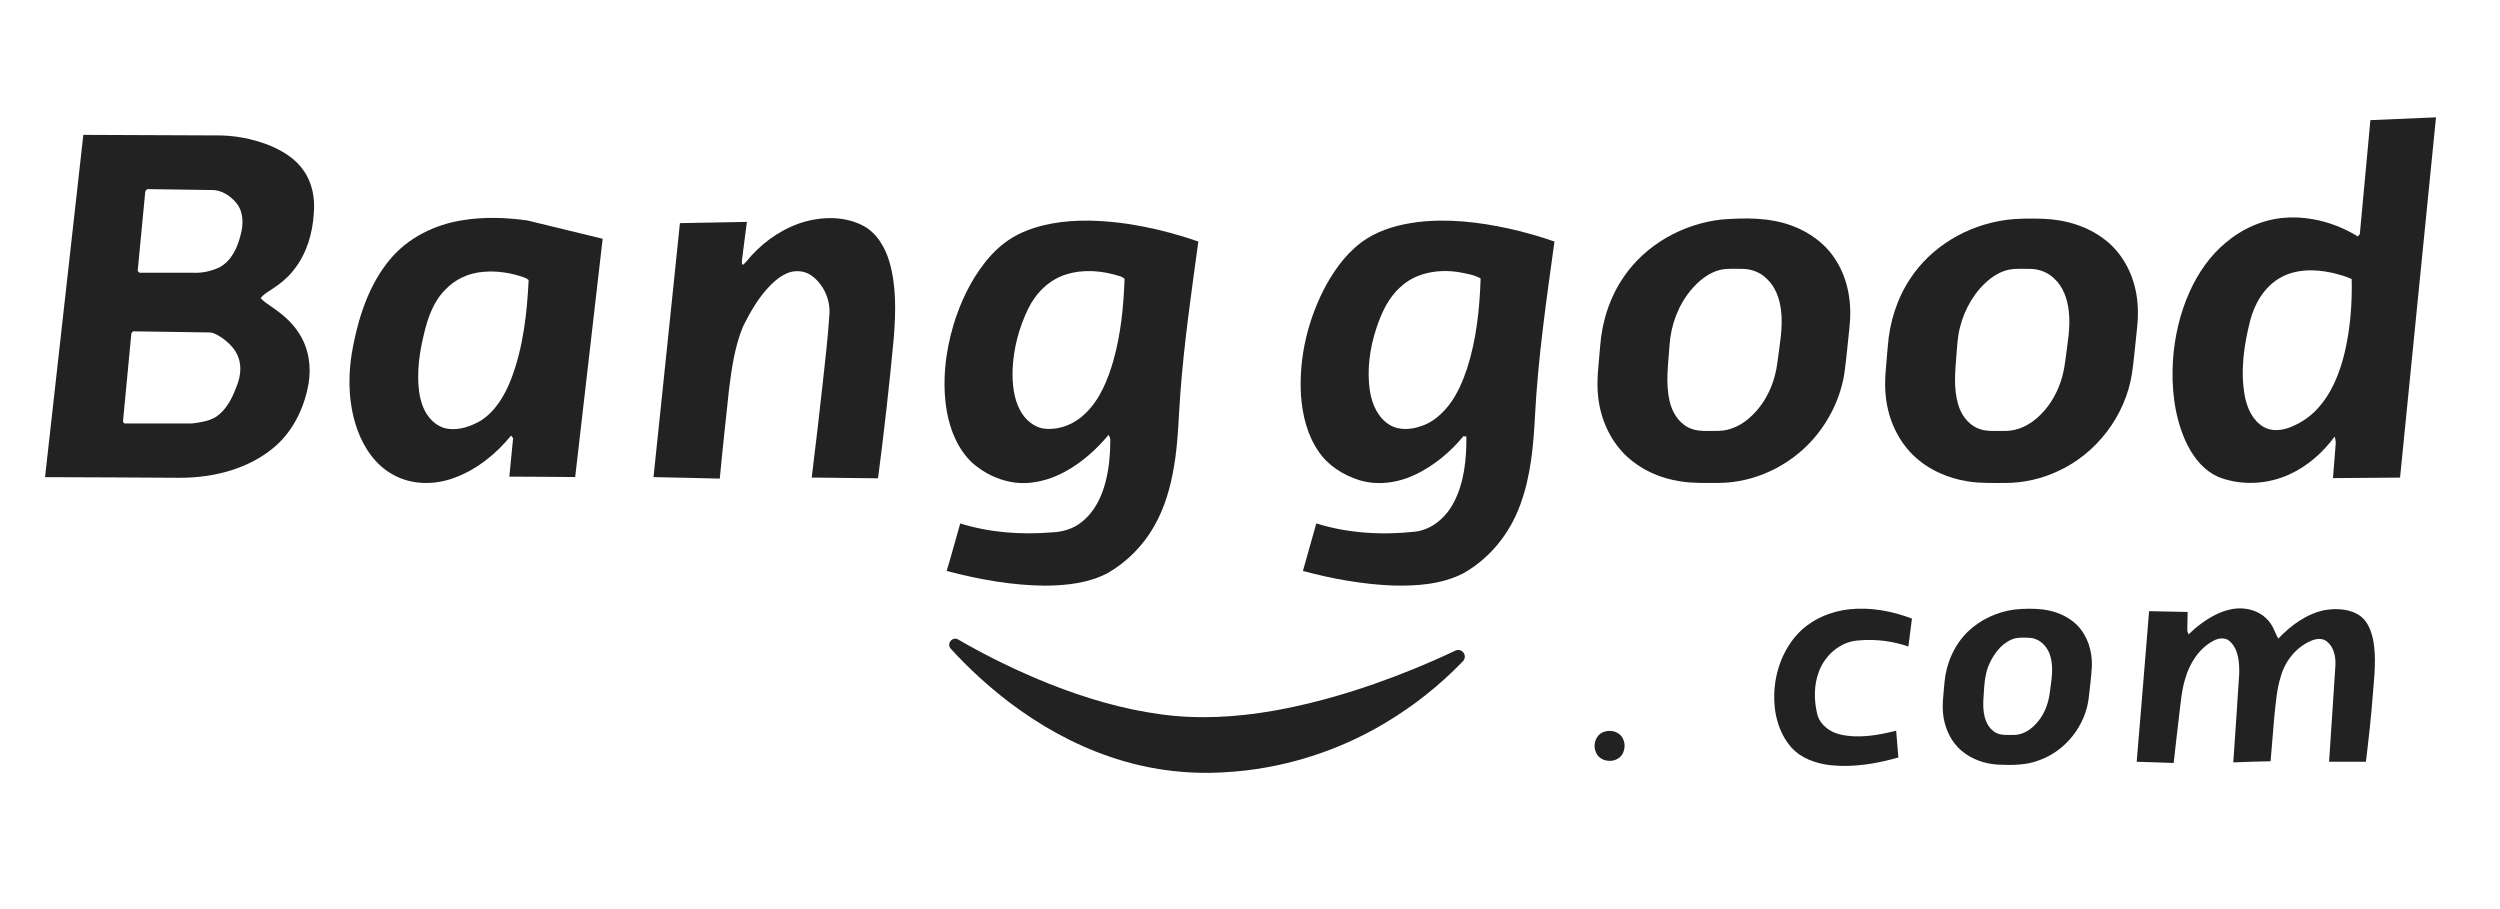 <?xml version="1.0" encoding="UTF-8"?> <svg xmlns="http://www.w3.org/2000/svg" width="132" height="48" viewBox="0 0 132 48" fill="none"><path fill-rule="evenodd" clip-rule="evenodd" d="M120.359 14.687C119.544 15.169 119.036 16.039 118.806 16.939C118.478 18.241 118.279 19.612 118.532 20.944C118.654 21.565 118.947 22.202 119.508 22.537C119.933 22.79 120.463 22.735 120.908 22.565C121.447 22.355 121.946 22.03 122.34 21.604C123.122 20.772 123.545 19.675 123.808 18.579C124.097 17.322 124.199 16.025 124.169 14.736C123.844 14.578 123.49 14.493 123.142 14.404C122.221 14.203 121.194 14.193 120.359 14.687M125.157 6.343C126.312 6.296 127.467 6.247 128.621 6.195C127.986 12.536 127.354 18.876 126.723 25.217C125.542 25.223 124.362 25.236 123.181 25.245C123.228 24.653 123.272 24.059 123.322 23.467C123.34 23.326 123.306 23.185 123.273 23.048C122.644 23.899 121.829 24.625 120.857 25.058C119.738 25.567 118.419 25.644 117.257 25.232C116.338 24.887 115.719 24.048 115.345 23.172C114.793 21.874 114.647 20.433 114.731 19.035C114.817 17.763 115.109 16.499 115.642 15.339C116.081 14.388 116.693 13.502 117.501 12.827C118.386 12.075 119.499 11.573 120.665 11.495C122.003 11.402 123.357 11.785 124.494 12.485C124.521 12.453 124.572 12.389 124.599 12.357C124.781 10.352 124.972 8.348 125.157 6.343" fill="#222222"></path><path fill-rule="evenodd" clip-rule="evenodd" d="M6.938 17.586C6.794 19.104 6.65 20.622 6.504 22.14C6.487 22.221 6.499 22.365 6.611 22.36C7.788 22.364 8.966 22.364 10.143 22.36C10.643 22.29 11.19 22.224 11.584 21.874C12.062 21.464 12.323 20.87 12.534 20.29C12.696 19.851 12.752 19.357 12.599 18.907C12.446 18.441 12.078 18.084 11.683 17.812C11.482 17.69 11.271 17.545 11.026 17.553C9.693 17.535 8.361 17.515 7.03 17.494C7.006 17.517 6.96 17.563 6.938 17.586M7.663 10.189C7.533 11.563 7.403 12.936 7.27 14.309C7.293 14.332 7.338 14.378 7.361 14.4C8.309 14.4 9.257 14.398 10.206 14.401C10.685 14.424 11.169 14.315 11.601 14.109C12.233 13.761 12.548 13.056 12.71 12.384C12.858 11.84 12.86 11.2 12.495 10.737C12.17 10.338 11.685 10.014 11.154 10.033C10.057 10.021 8.962 10.002 7.865 9.986C7.745 9.959 7.658 10.079 7.663 10.189M4.4 7.121C6.715 7.133 9.028 7.14 11.343 7.15C12.326 7.129 13.313 7.315 14.227 7.675C14.924 7.965 15.608 8.376 16.038 9.015C16.489 9.661 16.642 10.478 16.569 11.253C16.509 12.318 16.193 13.394 15.523 14.237C15.194 14.667 14.766 15.007 14.314 15.299C14.115 15.429 13.908 15.553 13.757 15.74C13.904 15.893 14.074 16.02 14.251 16.137C14.844 16.535 15.42 16.995 15.798 17.612C16.302 18.391 16.448 19.365 16.289 20.271C16.079 21.471 15.533 22.638 14.634 23.475C13.239 24.746 11.297 25.237 9.448 25.227C7.091 25.208 4.735 25.204 2.378 25.194C3.052 19.17 3.727 13.145 4.4 7.121" fill="#222222"></path><path fill-rule="evenodd" clip-rule="evenodd" d="M23.489 15.319C22.875 15.945 22.582 16.797 22.386 17.633C22.143 18.623 21.999 19.655 22.128 20.672C22.199 21.151 22.341 21.636 22.645 22.019C22.893 22.339 23.249 22.588 23.657 22.641C24.245 22.722 24.835 22.518 25.344 22.235C26.163 21.73 26.665 20.857 27.002 19.981C27.628 18.323 27.827 16.543 27.912 14.784C27.848 14.739 27.785 14.689 27.711 14.664C27.007 14.405 26.246 14.285 25.497 14.356C24.739 14.415 24.004 14.756 23.489 15.319M24.424 11.627C25.555 11.442 26.713 11.482 27.843 11.64C29.169 11.957 30.494 12.287 31.82 12.607C31.338 16.802 30.852 20.994 30.37 25.188C29.211 25.182 28.052 25.167 26.893 25.166C26.965 24.489 27.02 23.811 27.092 23.134C27.065 23.099 27.012 23.032 26.985 22.997C26.19 23.977 25.164 24.8 23.972 25.235C22.937 25.616 21.728 25.613 20.753 25.062C19.836 24.568 19.221 23.657 18.872 22.696C18.348 21.243 18.356 19.643 18.669 18.144C18.992 16.551 19.542 14.951 20.599 13.688C21.552 12.544 22.968 11.855 24.424 11.627" fill="#222222"></path><path fill-rule="evenodd" clip-rule="evenodd" d="M42.16 11.81C43.224 11.44 44.453 11.374 45.486 11.873C46.258 12.24 46.727 13.024 46.959 13.819C47.338 15.117 47.295 16.493 47.193 17.827C46.962 20.308 46.682 22.784 46.36 25.254C45.193 25.241 44.026 25.227 42.859 25.215C43.062 23.539 43.265 21.862 43.446 20.182C43.574 19.001 43.714 17.82 43.791 16.634C43.86 15.833 43.487 14.997 42.825 14.537C42.444 14.271 41.926 14.251 41.511 14.448C41.098 14.638 40.763 14.956 40.464 15.29C39.959 15.87 39.58 16.544 39.236 17.228C38.798 18.288 38.631 19.435 38.492 20.566C38.326 22.134 38.151 23.7 38.004 25.271C36.838 25.243 35.671 25.212 34.505 25.192C34.971 20.722 35.442 16.253 35.9 11.782C37.079 11.762 38.258 11.743 39.437 11.716C39.344 12.366 39.273 13.019 39.185 13.67C39.178 13.776 39.135 13.899 39.219 13.987C39.281 13.944 39.337 13.892 39.387 13.834C40.108 12.929 41.07 12.206 42.16 11.81" fill="#222222"></path><path fill-rule="evenodd" clip-rule="evenodd" d="M90.852 14.243C90.213 14.389 89.693 14.831 89.278 15.319C88.607 16.129 88.223 17.161 88.154 18.209C88.088 19.202 87.926 20.215 88.16 21.198C88.289 21.76 88.62 22.303 89.144 22.573C89.629 22.82 90.189 22.741 90.713 22.751C91.386 22.75 92.019 22.416 92.492 21.952C93.275 21.214 93.722 20.171 93.852 19.111C93.959 18.203 94.155 17.289 94.037 16.372C93.962 15.757 93.74 15.131 93.272 14.706C92.933 14.366 92.452 14.197 91.977 14.196C91.602 14.198 91.221 14.166 90.852 14.243M90.915 11.589C92.147 11.496 93.429 11.478 94.604 11.914C95.562 12.262 96.433 12.904 96.963 13.787C97.603 14.813 97.786 16.069 97.655 17.258C97.564 18.058 97.501 18.862 97.39 19.659C97.197 20.976 96.591 22.222 95.71 23.216C94.469 24.611 92.64 25.483 90.769 25.498C90.096 25.497 89.419 25.524 88.752 25.421C87.646 25.26 86.571 24.777 85.775 23.981C84.987 23.185 84.515 22.106 84.388 20.997C84.273 20.088 84.424 19.177 84.489 18.271C84.585 16.975 84.995 15.693 85.734 14.62C86.9 12.905 88.87 11.812 90.915 11.589" fill="#222222"></path><path fill-rule="evenodd" clip-rule="evenodd" d="M106.08 14.236C105.717 14.312 105.381 14.487 105.09 14.712C104.28 15.351 103.737 16.288 103.487 17.281C103.363 17.755 103.341 18.246 103.301 18.732C103.232 19.601 103.141 20.498 103.389 21.348C103.535 21.865 103.87 22.346 104.359 22.586C104.831 22.817 105.371 22.742 105.879 22.752C106.568 22.756 107.216 22.415 107.697 21.938C108.473 21.196 108.915 20.155 109.041 19.098C109.149 18.198 109.343 17.292 109.226 16.382C109.153 15.775 108.938 15.154 108.483 14.727C108.149 14.387 107.677 14.205 107.204 14.198C106.829 14.197 106.45 14.17 106.08 14.236M105.907 11.615C106.546 11.527 107.193 11.532 107.837 11.55C109.021 11.584 110.222 11.932 111.161 12.672C112.058 13.37 112.623 14.441 112.804 15.553C112.91 16.183 112.9 16.825 112.823 17.456C112.734 18.216 112.68 18.98 112.566 19.737C112.216 21.951 110.708 23.938 108.673 24.872C107.802 25.283 106.841 25.499 105.879 25.5C105.223 25.499 104.563 25.523 103.913 25.419C102.827 25.254 101.771 24.781 100.983 24.003C100.2 23.218 99.721 22.157 99.585 21.061C99.456 20.137 99.61 19.208 99.675 18.286C99.769 17.022 100.156 15.77 100.861 14.712C101.981 13.002 103.897 11.887 105.907 11.615" fill="#222222"></path><path fill-rule="evenodd" clip-rule="evenodd" d="M97.669 32.167C98.783 32.054 99.909 32.265 100.951 32.661C100.889 33.152 100.824 33.644 100.762 34.136C99.93 33.847 99.039 33.736 98.162 33.813C97.207 33.854 96.379 34.562 96.048 35.436C95.763 36.161 95.774 36.971 95.953 37.721C96.1 38.275 96.617 38.654 97.156 38.779C98.138 39.006 99.157 38.821 100.118 38.581C100.156 39.053 100.195 39.524 100.233 39.995C99.073 40.325 97.857 40.532 96.65 40.403C95.888 40.316 95.102 40.047 94.579 39.46C93.907 38.69 93.643 37.634 93.681 36.628C93.718 35.454 94.15 34.276 94.964 33.42C95.674 32.69 96.664 32.271 97.669 32.167" fill="#222222"></path><path fill-rule="evenodd" clip-rule="evenodd" d="M106.411 33.7C105.78 33.867 105.335 34.424 105.065 34.991C104.758 35.617 104.769 36.328 104.719 37.007C104.7 37.555 104.764 38.185 105.208 38.567C105.505 38.848 105.942 38.804 106.32 38.804C106.853 38.809 107.317 38.468 107.633 38.062C107.978 37.635 108.162 37.099 108.23 36.558C108.313 35.924 108.444 35.267 108.257 34.638C108.126 34.177 107.749 33.752 107.258 33.687C106.977 33.661 106.69 33.65 106.411 33.7M106.354 32.185C106.865 32.129 107.384 32.123 107.895 32.184C108.553 32.271 109.201 32.538 109.676 33.011C110.228 33.578 110.48 34.389 110.451 35.171C110.418 35.745 110.346 36.316 110.281 36.888C110.093 38.325 109.078 39.616 107.72 40.123C107.017 40.41 106.244 40.406 105.499 40.374C104.802 40.333 104.106 40.094 103.569 39.64C103.053 39.202 102.733 38.561 102.623 37.898C102.514 37.269 102.623 36.633 102.672 36.004C102.764 35.022 103.181 34.061 103.887 33.365C104.554 32.719 105.436 32.308 106.354 32.185" fill="#222222"></path><path fill-rule="evenodd" clip-rule="evenodd" d="M116.955 32.47C117.455 32.218 118.023 32.06 118.584 32.144C119.11 32.216 119.622 32.497 119.908 32.955C120.074 33.189 120.144 33.473 120.294 33.717C120.964 33.015 121.795 32.401 122.763 32.209C123.405 32.107 124.129 32.148 124.665 32.554C125.037 32.858 125.208 33.334 125.302 33.791C125.482 34.727 125.362 35.683 125.29 36.624C125.2 37.825 125.065 39.023 124.921 40.219C124.272 40.219 123.624 40.218 122.975 40.22C123.094 38.517 123.196 36.813 123.311 35.11C123.331 34.664 123.225 34.153 122.854 33.866C122.621 33.678 122.295 33.72 122.038 33.828C121.236 34.165 120.645 34.909 120.419 35.741C120.208 36.408 120.165 37.11 120.087 37.801C120.018 38.599 119.952 39.396 119.887 40.194C119.23 40.208 118.573 40.226 117.917 40.254C118.025 38.686 118.134 37.117 118.232 35.549C118.238 34.965 118.196 34.282 117.735 33.863C117.499 33.634 117.13 33.689 116.867 33.834C116.102 34.244 115.608 35.026 115.377 35.844C115.186 36.465 115.141 37.116 115.061 37.757C114.965 38.599 114.859 39.441 114.771 40.285C114.12 40.256 113.467 40.245 112.817 40.221C113.036 37.571 113.261 34.92 113.472 32.269C114.151 32.287 114.83 32.301 115.509 32.311C115.506 32.65 115.485 32.991 115.493 33.33C115.509 33.372 115.539 33.456 115.555 33.497C115.968 33.089 116.439 32.737 116.955 32.47" fill="#222222"></path><path fill-rule="evenodd" clip-rule="evenodd" d="M56.288 14.492C55.402 14.764 54.694 15.468 54.293 16.29C53.8 17.303 53.506 18.417 53.464 19.544C53.45 20.259 53.515 21.004 53.852 21.648C54.119 22.157 54.607 22.59 55.197 22.639C55.985 22.705 56.78 22.368 57.329 21.808C58.086 21.068 58.49 20.058 58.781 19.059C59.181 17.648 59.327 16.18 59.376 14.718C59.303 14.658 59.221 14.607 59.129 14.584C58.218 14.291 57.212 14.197 56.288 14.492M53.738 12.387C54.889 11.811 56.2 11.639 57.474 11.649C59.452 11.681 61.408 12.11 63.273 12.753C62.908 15.431 62.517 18.109 62.32 20.805C62.225 22.07 62.206 23.345 61.993 24.598C61.81 25.715 61.495 26.825 60.925 27.809C60.349 28.818 59.503 29.668 58.5 30.251C57.492 30.786 56.327 30.913 55.203 30.923C53.438 30.913 51.687 30.596 49.984 30.146C50.238 29.314 50.459 28.473 50.7 27.638C52.25 28.121 53.899 28.241 55.513 28.111C56.091 28.09 56.684 27.928 57.131 27.546C57.798 27.017 58.182 26.213 58.384 25.401C58.559 24.71 58.62 23.993 58.624 23.28C58.637 23.164 58.588 23.06 58.535 22.96C57.882 23.742 57.107 24.435 56.207 24.919C55.365 25.375 54.38 25.618 53.426 25.456C52.647 25.322 51.914 24.951 51.325 24.427C50.579 23.721 50.174 22.726 49.994 21.731C49.733 20.207 49.904 18.633 50.343 17.158C50.7 15.981 51.232 14.845 51.993 13.874C52.465 13.266 53.051 12.737 53.738 12.387" fill="#222222"></path><path fill-rule="evenodd" clip-rule="evenodd" d="M73.944 15.155C73.3 15.721 72.942 16.526 72.674 17.323C72.322 18.395 72.159 19.547 72.336 20.668C72.446 21.351 72.756 22.052 73.363 22.428C73.88 22.746 74.533 22.685 75.08 22.485C75.66 22.287 76.132 21.864 76.505 21.387C76.948 20.813 77.235 20.137 77.463 19.452C77.956 17.921 78.125 16.306 78.177 14.705C77.843 14.506 77.448 14.454 77.074 14.378C75.99 14.192 74.769 14.379 73.944 15.155M74.842 11.727C76.44 11.533 78.058 11.72 79.624 12.059C80.455 12.241 81.274 12.472 82.076 12.754C81.654 15.808 81.211 18.863 81.048 21.945C80.966 23.536 80.826 25.153 80.266 26.658C79.718 28.171 78.648 29.506 77.233 30.287C76.091 30.861 74.778 30.949 73.522 30.915C71.922 30.849 70.338 30.561 68.793 30.146C69.032 29.31 69.266 28.473 69.501 27.636C71.186 28.164 72.987 28.262 74.734 28.07C75.595 27.963 76.31 27.346 76.72 26.605C77.31 25.525 77.434 24.261 77.425 23.049C77.385 23.045 77.306 23.037 77.267 23.033C76.573 23.873 75.713 24.589 74.728 25.06C73.804 25.5 72.717 25.655 71.73 25.339C70.899 25.069 70.114 24.572 69.621 23.837C69.022 22.971 68.765 21.916 68.692 20.876C68.571 18.854 69.068 16.809 70.031 15.034C70.558 14.088 71.238 13.193 72.16 12.604C72.965 12.095 73.906 11.847 74.842 11.727" fill="#222222"></path><path fill-rule="evenodd" clip-rule="evenodd" d="M76.838 34.355C76.443 34.543 76.044 34.724 75.644 34.9C72.953 36.069 70.151 37.007 67.259 37.525C65.286 37.87 63.26 37.993 61.269 37.713C59.254 37.441 57.293 36.854 55.406 36.108C53.749 35.444 52.138 34.663 50.593 33.767C50.284 33.588 49.961 33.988 50.201 34.252C51.133 35.276 52.159 36.214 53.257 37.057C54.872 38.285 56.664 39.296 58.587 39.951C60.517 40.617 62.577 40.904 64.616 40.778C67.605 40.624 70.55 39.718 73.121 38.182C74.632 37.285 76.021 36.182 77.24 34.917C77.513 34.634 77.193 34.187 76.838 34.355" fill="#222222"></path><path fill-rule="evenodd" clip-rule="evenodd" d="M84.734 38.628C85.083 38.517 85.533 38.651 85.691 39.002C85.878 39.367 85.763 39.896 85.377 40.081C84.995 40.289 84.427 40.146 84.265 39.721C84.076 39.313 84.276 38.741 84.734 38.628" fill="#222222"></path></svg> 